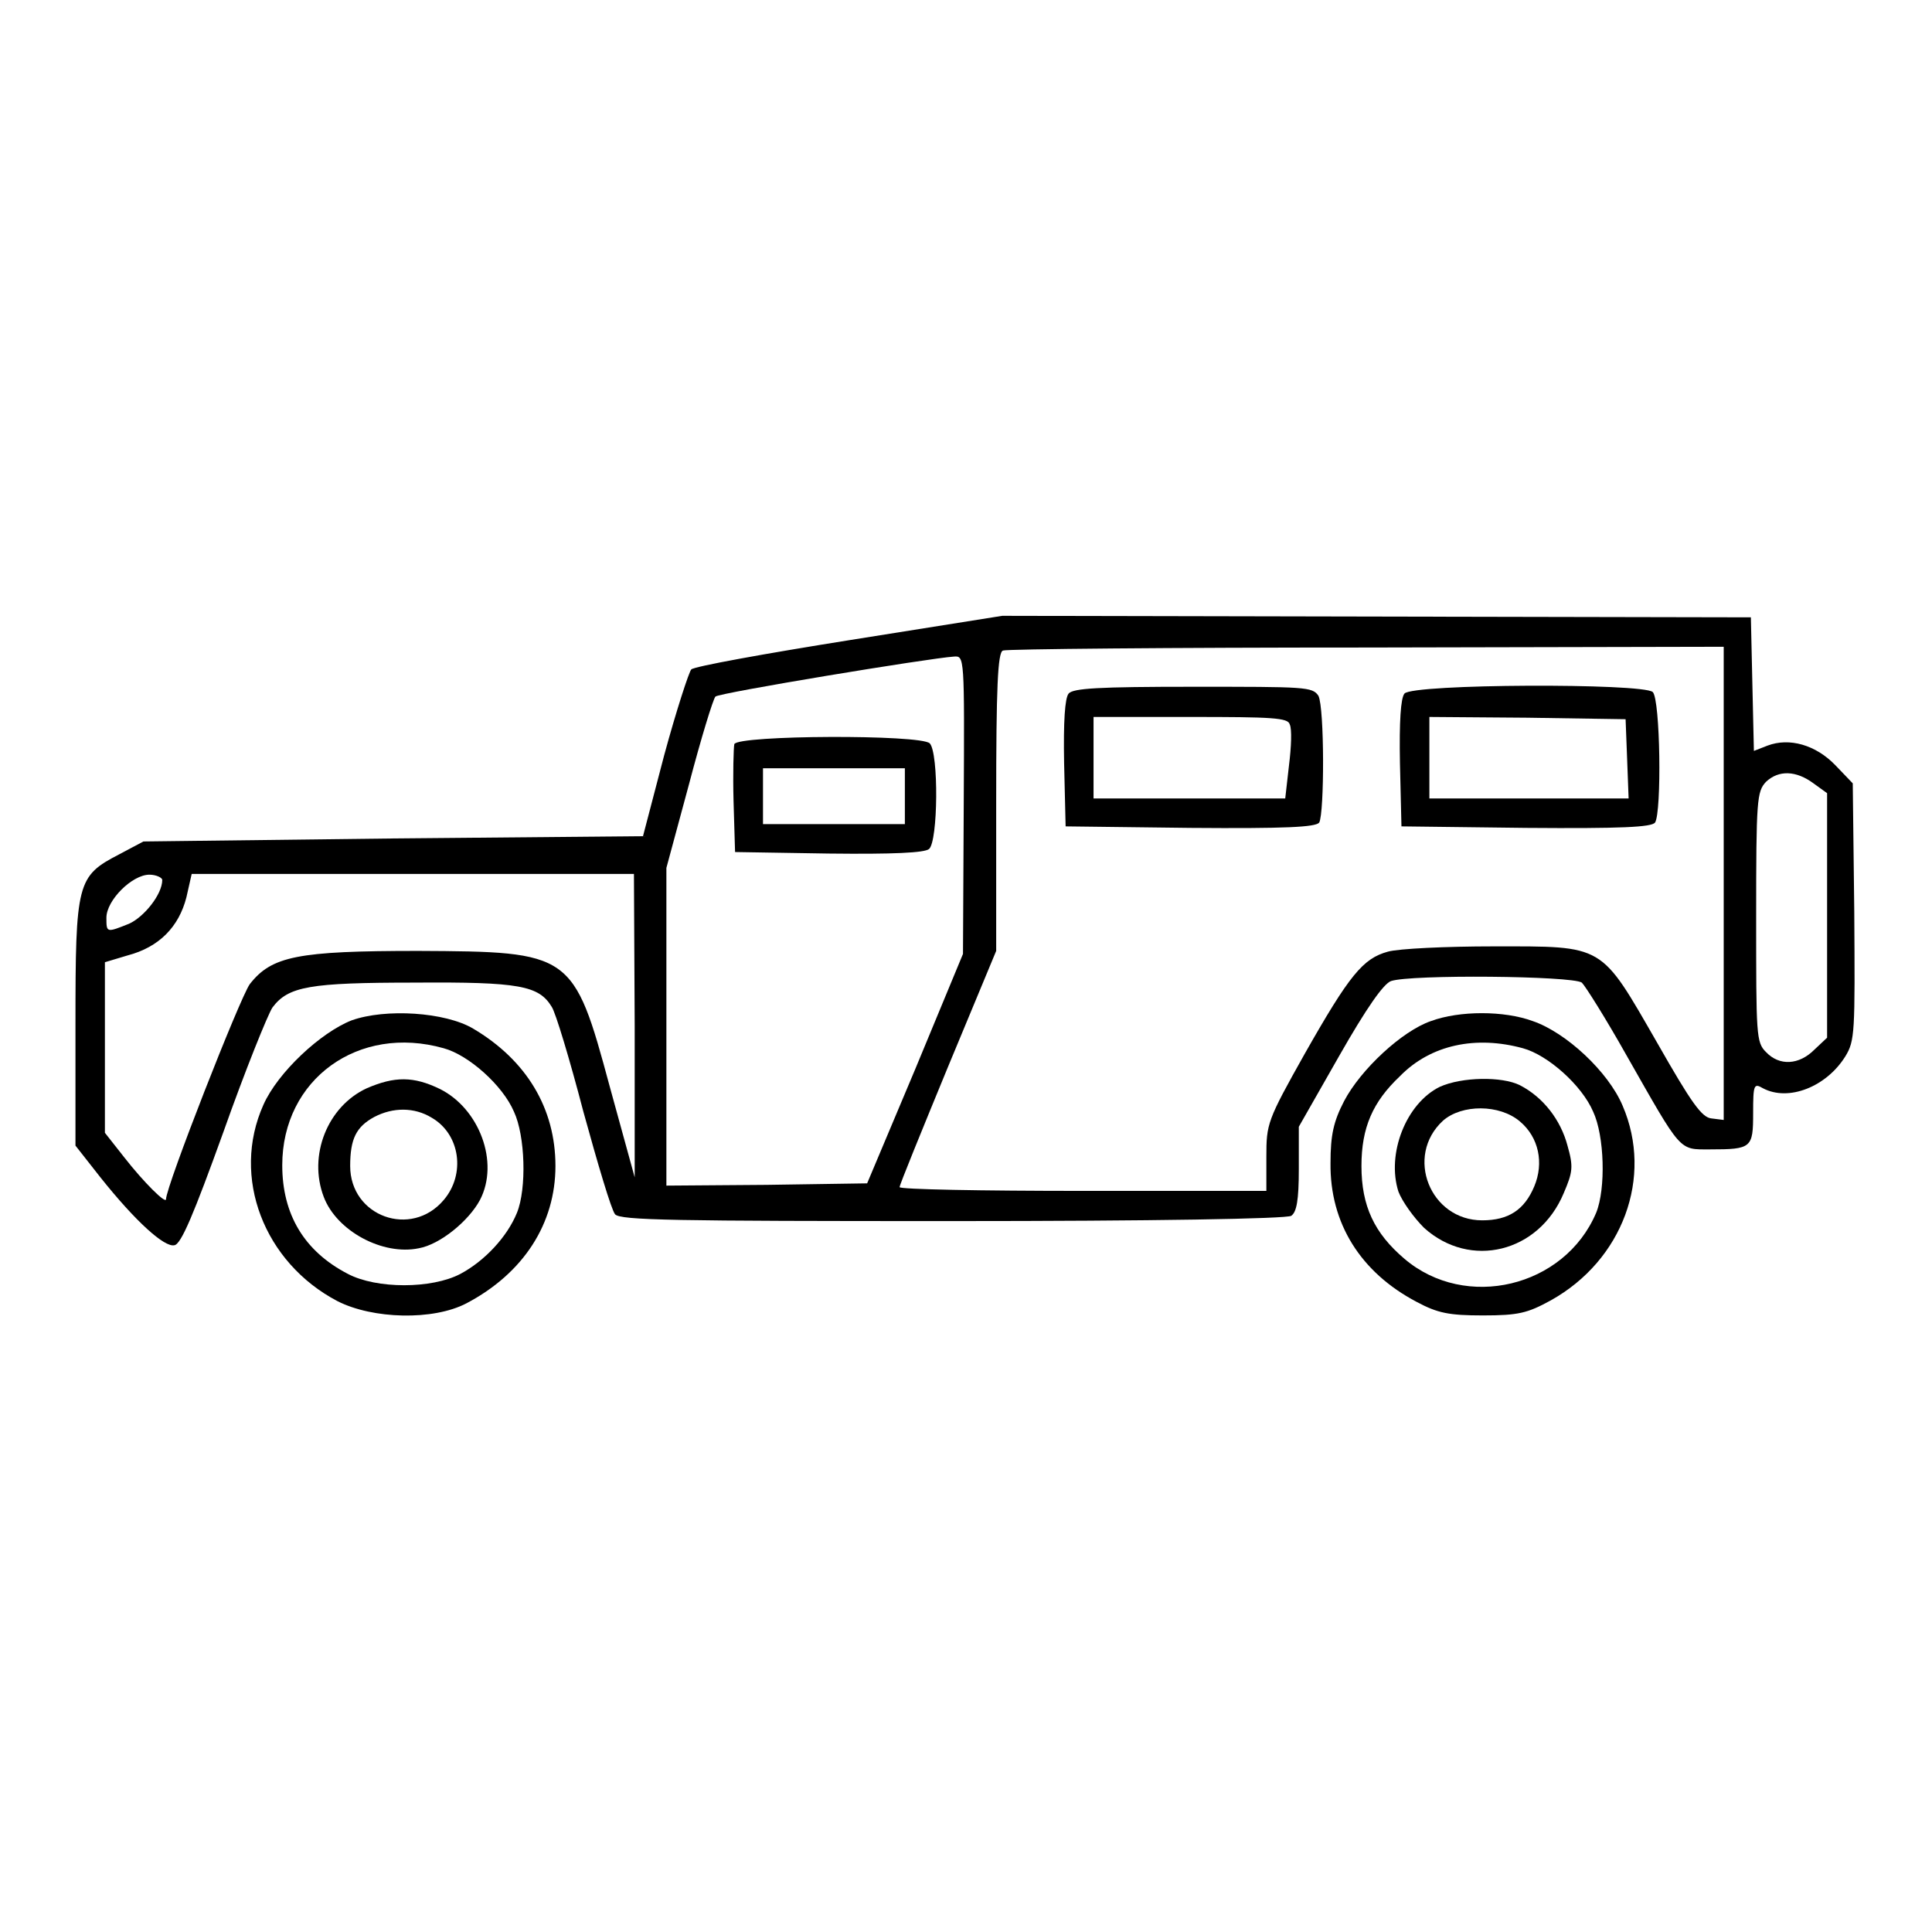 <?xml version="1.0" encoding="utf-8"?>
<!-- Svg Vector Icons : http://www.onlinewebfonts.com/icon -->
<!DOCTYPE svg PUBLIC "-//W3C//DTD SVG 1.1//EN" "http://www.w3.org/Graphics/SVG/1.1/DTD/svg11.dtd">
<svg version="1.1" xmlns="http://www.w3.org/2000/svg" xmlns:xlink="http://www.w3.org/1999/xlink" x="0px" y="0px" viewBox="0 0 256 256" enable-background="new 0 0 256 256" xml:space="preserve">
<g><g><g><path fill="#000000" d="M112.7,84.8c-11.3,1.8-20.7,3.5-21.1,3.9c-0.3,0.3-2,5.5-3.6,11.4l-2.8,10.7l-33.1,0.3L19,111.5l-3.2,1.7c-5.6,2.9-5.8,3.7-5.8,22.5v16.1l3.3,4.2c4.7,5.9,8.5,9.3,9.8,9c0.9-0.1,2.6-4.2,6.5-15c2.9-8.2,5.9-15.6,6.5-16.5c2.1-2.8,4.9-3.3,18.9-3.3c13.8-0.1,16.4,0.4,18.1,3.2c0.5,0.7,2.4,7,4.2,13.9c1.9,6.9,3.7,13,4.2,13.6c0.7,0.8,7.8,0.9,44.7,0.9c26.5,0,44.3-0.3,44.9-0.7c0.7-0.5,1-2,1-6.2v-5.6l5.3-9.3c3.7-6.5,5.9-9.6,6.9-10c2.6-0.9,24-0.7,25.3,0.2c0.5,0.5,3.2,4.8,5.9,9.6c7.4,13,6.9,12.5,11.1,12.5c5.5,0,5.7-0.2,5.7-4.8c0-3.8,0.1-4,1.3-3.3c3.4,1.8,8.4-0.2,10.9-4.2c1.3-2.1,1.3-3.2,1.2-19.2l-0.2-17l-2.3-2.4c-2.6-2.7-6.1-3.7-9-2.6l-1.8,0.7l-0.2-8.8l-0.2-8.9l-49.6-0.1l-49.6-0.1L112.7,84.8z M228.4,117v31.4l-1.6-0.2c-1.3-0.1-2.7-2.1-7.2-10c-7.6-13.2-6.9-12.8-21.7-12.8c-6.3,0-12.6,0.3-14,0.7c-3.3,0.9-5.1,3.1-11,13.5c-5,8.9-5.1,9.3-5.1,13.7v4.5h-24.3c-13.4,0-24.3-0.2-24.3-0.5c0-0.3,2.9-7.4,6.4-15.9l6.4-15.4v-19.7c0-15.2,0.2-19.9,0.9-20.1c0.4-0.2,22.1-0.4,48.2-0.4l47.3-0.1L228.4,117z M127.7,106.6l-0.1,19.8l-6.3,15.2l-6.4,15.2l-13.3,0.2l-13.3,0.1v-21v-21.1l3-11.1c1.6-6.1,3.2-11.3,3.5-11.6c0.5-0.5,28.4-5.1,31.6-5.3C127.8,86.9,127.8,86.9,127.7,106.6z M240.3,103.8l1.8,1.3v16.2v16.2l-1.7,1.6c-2,2-4.6,2.2-6.4,0.3c-1.3-1.3-1.3-2.2-1.3-17.9c0-15.6,0.1-16.6,1.3-17.9C235.7,102,238,102.1,240.3,103.8z M21.5,116.6c0,1.9-2.4,4.9-4.4,5.8c-3,1.2-3,1.2-3-0.8c0-2.3,3.4-5.7,5.7-5.7C20.7,115.9,21.5,116.3,21.5,116.6z M84.1,135.9V156l-3.3-12c-4.8-17.8-5.1-17.9-25.4-18c-16,0-19.4,0.7-22.3,4.4c-1.3,1.8-11.1,26.8-11.1,28.5c0,0.7-3-2.3-5.5-5.5l-2.6-3.3v-11.3v-11.3l3-0.9c4.2-1.1,6.8-3.8,7.8-7.7l0.7-3.1h29.3h29.3L84.1,135.9z"/><path fill="#000000" d="M141.6,91.9c-0.5,0.6-0.7,3.7-0.6,9.2l0.2,8.4l16.5,0.2c12.7,0.1,16.6-0.1,17.1-0.7c0.7-1.3,0.7-15.2-0.1-16.8C173.9,91,173,91,158.1,91C145.5,91,142.2,91.2,141.6,91.9z M170.9,96c0.3,0.6,0.2,3-0.1,5.4l-0.5,4.4h-12.7h-12.7v-5.4V95h12.8C168.6,95,170.7,95.1,170.9,96z"/><path fill="#000000" d="M186.1,91.9c-0.5,0.6-0.7,3.7-0.6,9.2l0.2,8.4l16.5,0.2c12.7,0.1,16.6-0.1,17.1-0.7c0.9-1.4,0.7-16.3-0.3-17.3C217.7,90.5,187.2,90.6,186.1,91.9z M215.6,100.5l0.2,5.3h-13.2h-13.2v-5.4V95l13,0.1l13,0.2L215.6,100.5z"/><path fill="#000000" d="M97.3,98.6c-0.1,0.5-0.2,3.9-0.1,7.6l0.2,6.7l12.4,0.2c8.6,0.1,12.7-0.1,13.3-0.6c1.2-1,1.3-12.7,0.1-14C122,97.3,97.8,97.4,97.3,98.6z M119.9,105.5v3.7h-9.4h-9.4v-3.7v-3.7h9.4h9.4V105.5z"/><path fill="#000000" d="M46.6,135.2c-4.1,1.6-9.8,6.9-11.7,11.2c-4.3,9.6,0.1,20.9,9.8,26c4.7,2.4,12.7,2.6,17.1,0.3c7.6-4,11.8-10.6,11.8-18.2s-3.8-14-10.9-18.2C59,134.1,51.1,133.6,46.6,135.2z M58.8,138.9c3.3,0.9,7.8,4.9,9.3,8.4c1.5,3.2,1.7,10.2,0.4,13.4c-1.3,3.2-4.3,6.4-7.5,8.1c-3.8,2-11.1,2-14.9,0c-5.8-3-8.7-7.9-8.7-14.4C37.4,143,47.5,135.7,58.8,138.9z"/><path fill="#000000" d="M48.6,144.2c-5.2,2.4-7.8,8.9-5.7,14.4c1.7,4.5,7.8,7.8,12.6,6.8c2.8-0.5,6.6-3.6,8.1-6.4c2.6-5-0.1-12.1-5.3-14.7C54.8,142.6,52.3,142.6,48.6,144.2z M57.2,148.1c3.8,2.2,4.5,7.5,1.6,10.9c-4.3,5.1-12.4,2.2-12.4-4.5c0-3.6,0.8-5.2,3.2-6.5C52.1,146.7,54.9,146.7,57.2,148.1z"/><path fill="#000000" d="M189.6,135.3c-3.8,1.3-9.3,6.4-11.5,10.6c-1.4,2.7-1.8,4.5-1.8,8.2c-0.1,8,4,14.5,11.4,18.4c2.8,1.5,4.3,1.8,8.8,1.8c4.7,0,5.9-0.3,9-2c9.5-5.3,13.6-16.3,9.5-25.8c-1.9-4.5-7.5-9.7-11.9-11.2C199.3,133.9,193.4,133.9,189.6,135.3z M201.8,138.9c3.3,0.9,7.8,4.9,9.3,8.4c1.5,3.2,1.7,10.2,0.4,13.4c-4.2,9.9-17.3,13-25.4,6.1c-4-3.4-5.7-7-5.7-12.3c0-5.1,1.5-8.5,5.1-11.9C189.6,138.4,195.6,137.2,201.8,138.9z"/><path fill="#000000" d="M190.8,144c-4.5,2.2-7.1,8.9-5.5,13.9c0.5,1.3,2,3.4,3.4,4.8c6.1,5.5,15.2,3.3,18.5-4.6c1.2-2.8,1.3-3.5,0.5-6.3c-0.9-3.4-3.2-6.4-6.3-8C199,142.6,193.7,142.7,190.8,144z M201.4,148.6c2.5,2.1,3.2,5.5,1.9,8.6c-1.3,3.1-3.4,4.5-6.9,4.5c-6.9,0-10.3-8.5-5.2-13.2C193.7,146.3,198.7,146.3,201.4,148.6z"/></g></g></g>
</svg>